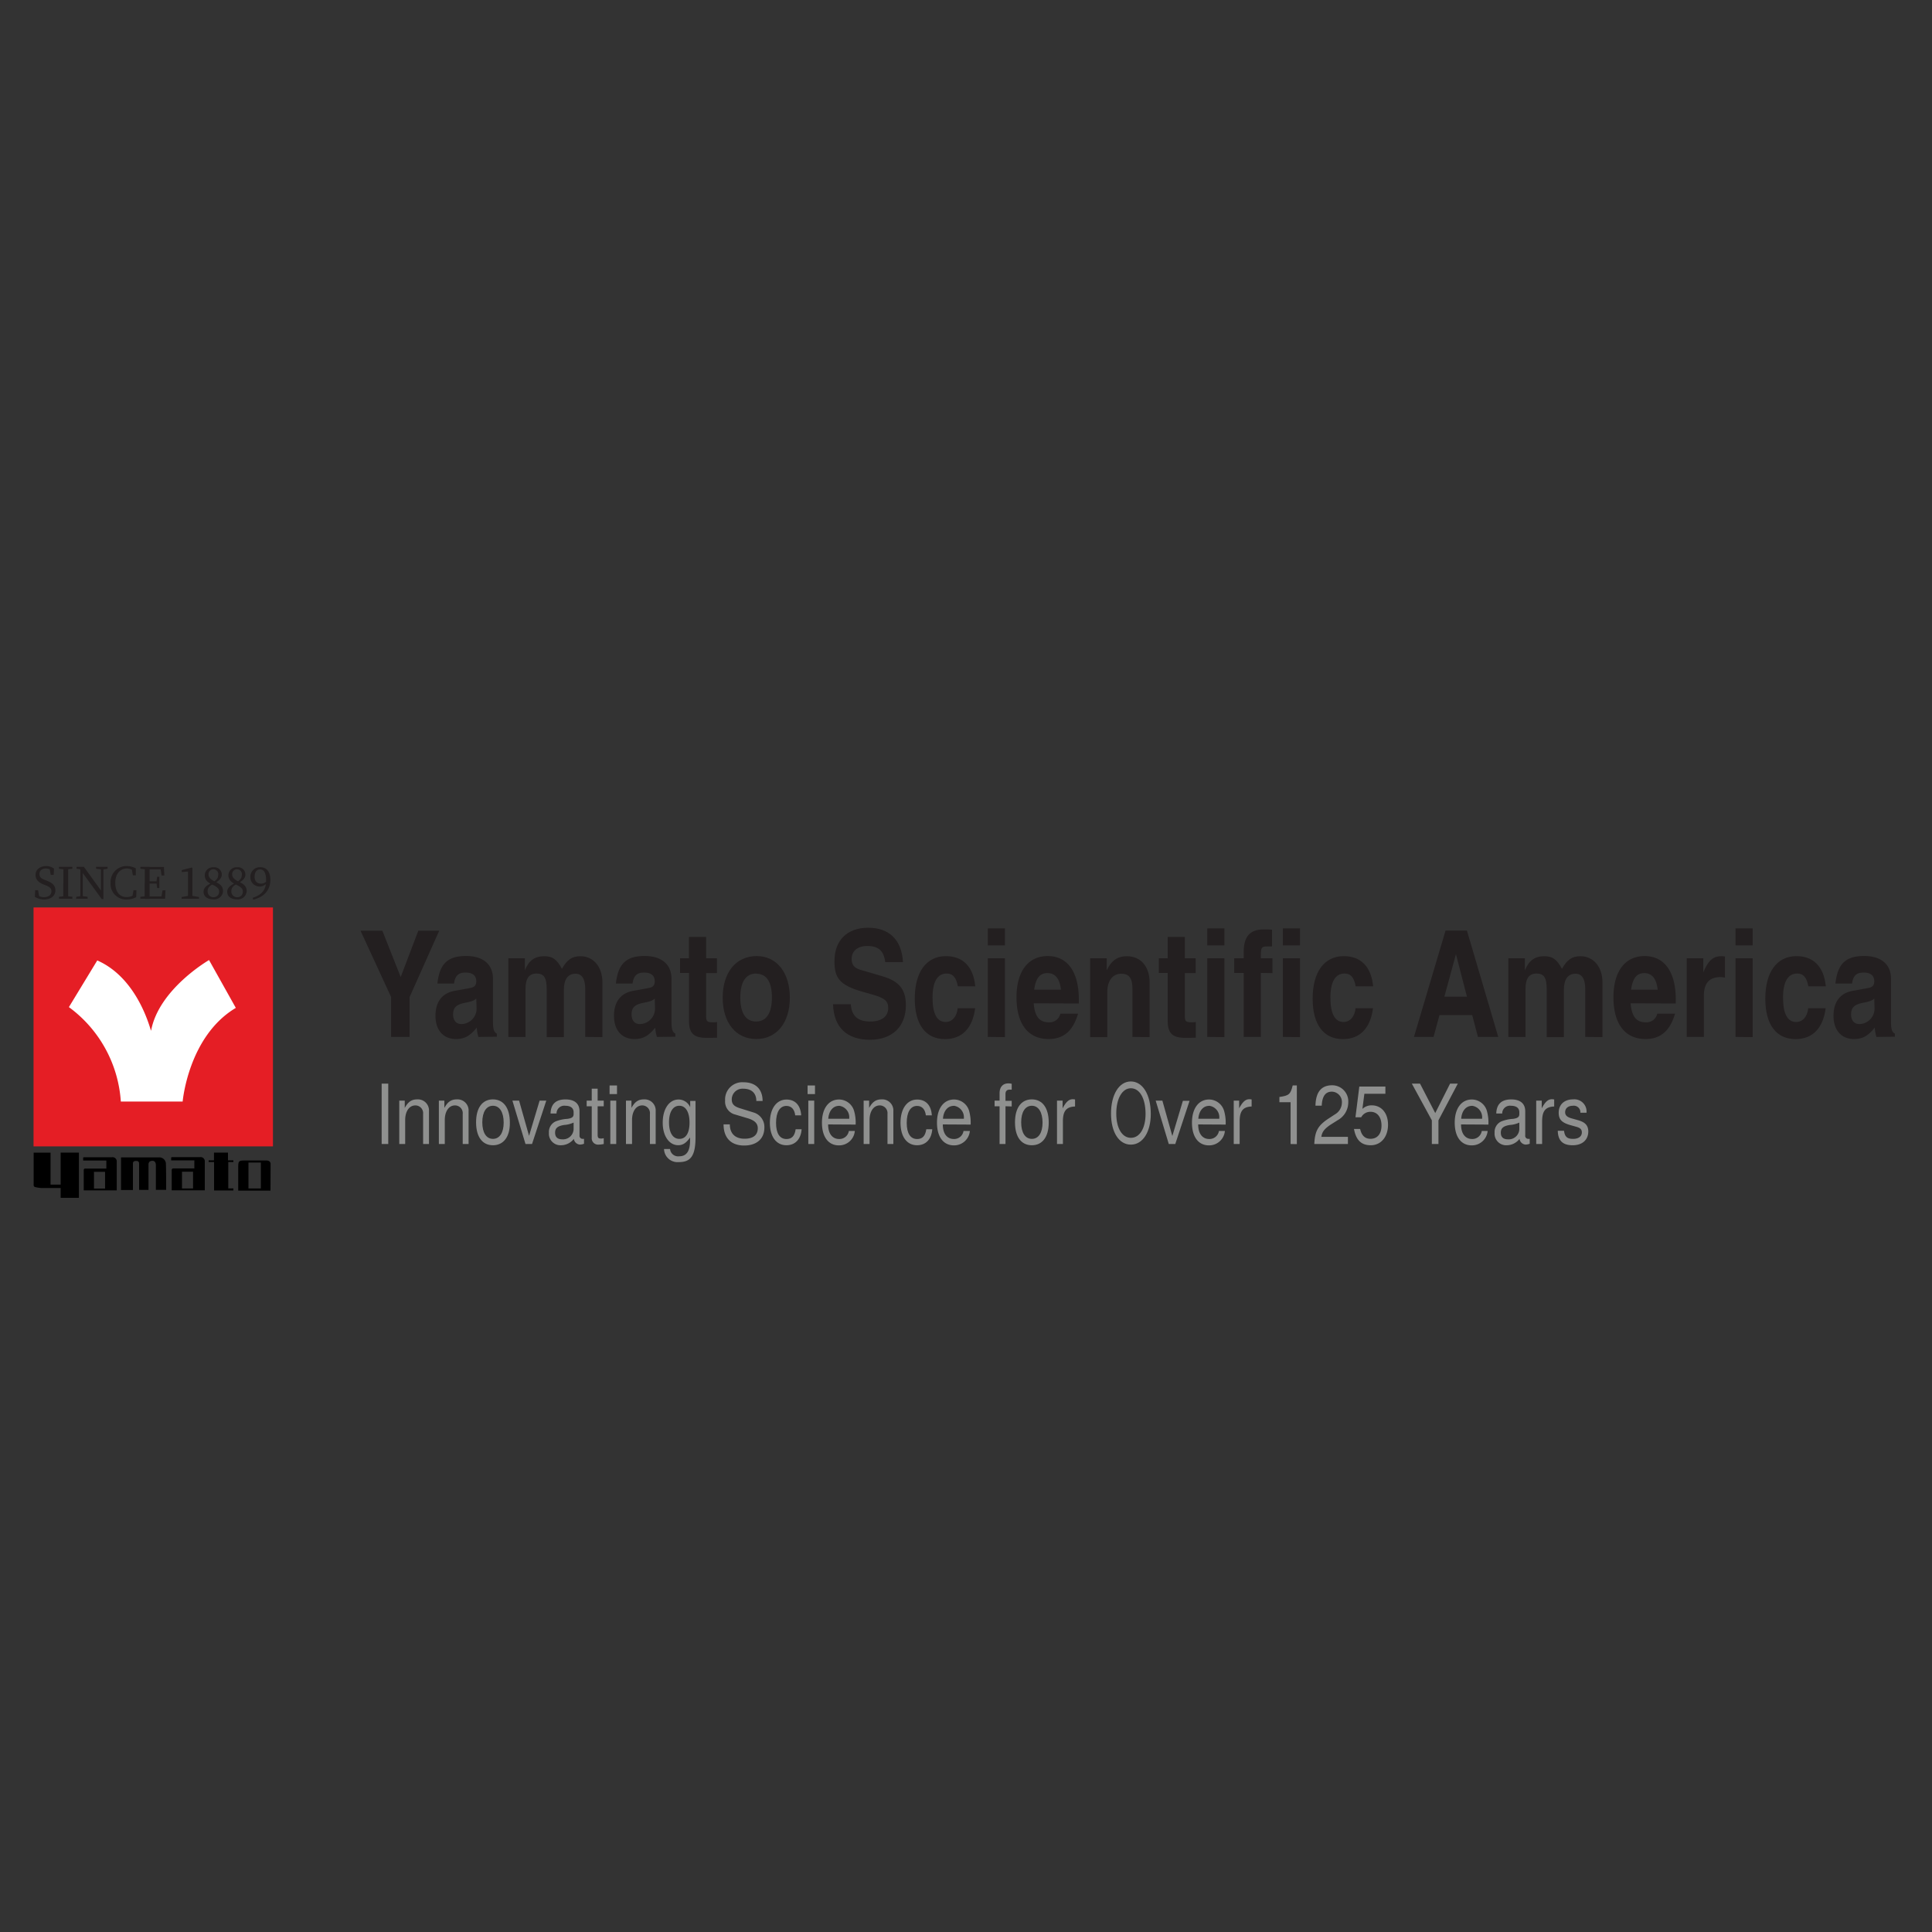 <svg id="Layer_1" data-name="Layer 1" xmlns="http://www.w3.org/2000/svg" viewBox="0 0 500 500"><rect x="0" y="0" width="500" height="500" fill="#333333" stroke="none"/><defs><style>.cls-1{fill:#e51e25;}.cls-2{fill:#fff;}.cls-3{fill:#231f20;}.cls-4{fill:#8f908f;}</style></defs><rect class="cls-1" x="8.68" y="234.85" width="61.96" height="61.83"/><path class="cls-2" d="M25.17,248.56l-7.34,12.08a33,33,0,0,1,13.44,24.44h16s1.45-16.9,13.76-24.24l-6.93-12.38s-13,7.48-15,18.28C39,267,36,253.31,25.17,248.56Z"/><path d="M20.42,298.29V310H15.7v-2.55c-1.76,0-3.41,0-5.06,0a8.11,8.11,0,0,1-1.53-.24.49.49,0,0,1-.4-.47v-8.44h4.37v8.27H15.7v-8.27Z"/><path d="M70,308.14H61.65V302.5c0-2.17,0-2.17,2.2-2.17,1.72,0,3.44,0,5.15,0a1.71,1.71,0,0,1,.49.1.84.84,0,0,1,.54.77Zm-5.7-7.27v6.7h3.21v-6.7Z"/><path d="M59,298.29v2H60.4v.44H59.08v6.83H60.4v.53h-5v-7.36H54v-.44h1.38v-2Z"/><path d="M43,307.94H40.34v-6.37c0-1-.59-1.41-1.54-1a.94.94,0,0,0-.37.73c0,1.92,0,3.85,0,5.77v.87H36v-1.39c0-1.79,0-3.57,0-5.35,0-.6-.3-.76-.8-.75s-.81.15-.8.75c0,1.92,0,3.85,0,5.77v1H31.32v-8.44h9.83a1.71,1.71,0,0,1,1.79,1.66C43,303.37,43,305.61,43,307.94Z"/><path d="M21.67,308.07V302.8a.38.38,0,0,1,.39-.38h5.46v-2.08h-6v-.77a1.43,1.43,0,0,1,.22-.08H29a1.07,1.07,0,0,1,1.21,1.14c0,2.46,0,4.92,0,7.44Zm5.52-.47v-4.33H24.32v4.33Z"/><path d="M44.44,308.05v-5.28a.39.39,0,0,1,.4-.38H50.3v-2.08h-6v-.76a.53.53,0,0,1,.22-.08c2.42,0,4.83,0,7.25,0A1.07,1.07,0,0,1,53,300.6c0,2.46,0,4.92,0,7.45Zm5.52-.48v-4.33H47.1v4.33Z"/><path class="cls-3" d="M106,258.05v10.31h-4.79V258l-7.91-17.14h5.65l4.75,12,4.56-12h5.41Z"/><path class="cls-3" d="M123.8,268.36a11.22,11.22,0,0,1-.42-2.41c-1.76,2.18-3.2,2.95-5.38,2.95-3.27,0-5.3-2.3-5.3-6s1.79-5.91,5-6.48l4-.73c1.09-.19,1.56-.73,1.56-1.69,0-1.53-.94-2.3-2.77-2.3s-2.69.77-3,2.84h-4.28c.54-5.22,2.76-7.13,7.44-7.13,4.4,0,6.93,2.18,6.93,5.9v11c0,2,.23,2.8,1,3.19v.8Zm-.54-9.93c-.59.54-1.25.77-3,1.11-2.22.46-3,1.27-3,3,0,1.54.82,2.49,2.14,2.49a4,4,0,0,0,3.94-4Z"/><path class="cls-3" d="M151.46,268.36V256c0-2.65-.85-4-2.53-4-2,0-3,1.5-3,4.18v12.23h-4.44V256.09c0-3.07-.7-4.14-2.65-4.14s-2.84,1.34-2.84,4v12.42h-4.44V248h4.28v3.11c1-2.53,2.57-3.64,5-3.64,2.14,0,3.23.76,4.59,3.26,1.33-2.38,2.65-3.26,4.76-3.26,3.43,0,5.72,2.76,5.72,6.82v14.11Z"/><path class="cls-3" d="M170,268.36a11.86,11.86,0,0,1-.43-2.41c-1.75,2.18-3.19,2.95-5.38,2.95-3.27,0-5.29-2.3-5.29-6s1.79-5.91,5-6.48l4-.73c1.09-.19,1.55-.73,1.55-1.69,0-1.53-.93-2.3-2.76-2.3s-2.69.77-3,2.84h-4.29c.55-5.22,2.77-7.13,7.44-7.13,4.4,0,6.94,2.18,6.94,5.9v11c0,2,.23,2.8,1,3.19v.8Zm-.55-9.93c-.58.54-1.24.77-3,1.11-2.23.46-3,1.27-3,3,0,1.54.81,2.49,2.14,2.49a4,4,0,0,0,3.93-4Z"/><path class="cls-3" d="M183.41,268.59h-.58c-3.28,0-4.52-1.19-4.52-4.41V251.8H176V248h2.3v-5.52h4.44V248h2.8v3.84h-2.8v11.08c0,1.42.27,1.65,1.83,1.65a5,5,0,0,0,1-.08v4.07C184,268.59,183.92,268.59,183.41,268.59Z"/><path class="cls-3" d="M195.72,268.9c-5.26,0-8.69-4.22-8.69-10.7s3.39-10.77,8.81-10.77c5.18,0,8.57,4.29,8.57,10.77S201,268.9,195.72,268.9Zm0-16.95c-2.69,0-4.13,2.15-4.13,6.21s1.44,6.21,4.09,6.21,4.09-2.18,4.09-6.21S198.37,252,195.76,252Z"/><path class="cls-3" d="M225.13,269.09c-5.84,0-9.35-3.1-9.54-9.2h4.6c.19,3,1.79,4.48,5,4.48,3,0,4.68-1.3,4.68-3.52,0-1.81-.94-2.57-4.17-3.49l-2.45-.69c-6.16-1.73-7.29-3.72-7.29-7.94,0-5.37,3.27-8.63,8.73-8.63s8.68,3.15,9,8.9h-4.59c-.35-2.92-1.76-4.18-4.6-4.18-2.53,0-4.09,1.26-4.09,3.33,0,1.58.66,2.38,2.42,2.88l5.61,1.65c4.28,1.26,6,3.41,6,7.48C234.44,265.68,230.9,269.09,225.13,269.09Z"/><path class="cls-3" d="M247.89,255.25c-.43-2.3-1.29-3.3-2.89-3.3-2.41,0-3.66,2.15-3.66,6.25s1.13,6.29,3.39,6.29c1.71,0,2.92-1.42,3.12-3.57h4.52c-.67,5.18-3.39,8-7.8,8-5,0-7.83-3.76-7.83-10.47,0-6.9,3-11,8.07-11,4.28,0,7.09,2.6,7.59,7.82Z"/><path class="cls-3" d="M255.64,268.36V248h4.44v20.4Zm0-23.69v-4.41h4.44v4.41Z"/><path class="cls-3" d="M267.52,259.66c.27,3.41,1.48,4.91,3.9,4.91a2.85,2.85,0,0,0,3-2.23H279c-1.32,4.53-3.81,6.56-7.63,6.56-5.3,0-8.3-3.91-8.3-10.81,0-6.68,3-10.66,8.07-10.66s8.06,4,8.06,11.27v1Zm3.55-7.82c-2,0-3,1.34-3.43,4.29h6.93C274.26,253.25,273.09,251.84,271.07,251.84Z"/><path class="cls-3" d="M293.08,268.36V256c0-2.84-.86-4-2.88-4-2.23,0-3.63,1.8-3.63,4.72v11.69h-4.44V248h4.29v3.11c1.2-2.53,2.8-3.64,5.22-3.64,3.58,0,5.88,2.64,5.88,6.82v14.11Z"/><path class="cls-3" d="M307.3,268.59h-.59c-3.27,0-4.51-1.19-4.51-4.41V251.8h-2.3V248h2.3v-5.52h4.44V248h2.8v3.84h-2.8v11.08c0,1.42.27,1.65,1.83,1.65a5.09,5.09,0,0,0,1-.08v4.07C307.92,268.59,307.8,268.59,307.3,268.59Z"/><path class="cls-3" d="M312.44,268.36V248h4.44v20.4Zm0-23.69v-4.41h4.44v4.41Z"/><path class="cls-3" d="M326.31,251.8v16.56h-4.44V251.8h-2.46V248h2.46v-1.65c0-4,1.63-5.82,5.22-5.82.74,0,1.6,0,2.1.07v4.34h-1.28c-1.41,0-1.6.3-1.6,2.26v.8h3v3.84ZM332,268.36V248h4.44v20.4Zm0-23.69v-4.41h4.44v4.41Z"/><path class="cls-3" d="M350.85,255.25c-.43-2.3-1.28-3.3-2.88-3.3-2.41,0-3.66,2.15-3.66,6.25s1.13,6.29,3.39,6.29c1.71,0,2.92-1.42,3.11-3.57h4.52c-.66,5.18-3.39,8-7.79,8-5,0-7.83-3.76-7.83-10.47,0-6.9,3-11,8.07-11,4.28,0,7.09,2.6,7.59,7.82Z"/><path class="cls-3" d="M382.49,268.36,381,262.69h-8.46L371,268.36h-5.07l8.18-27.53h5.53l8.11,27.53Zm-5.69-21.43-3,11h5.84Z"/><path class="cls-3" d="M410.26,268.36V256c0-2.65-.85-4-2.53-4-2,0-3,1.5-3,4.18v12.23h-4.44V256.09c0-3.07-.7-4.14-2.65-4.14s-2.84,1.34-2.84,4v12.42h-4.44V248h4.28v3.11c1.05-2.53,2.57-3.64,5-3.64,2.14,0,3.23.76,4.6,3.26,1.32-2.38,2.65-3.26,4.75-3.26,3.43,0,5.73,2.76,5.73,6.82v14.11Z"/><path class="cls-3" d="M422,259.66c.28,3.41,1.48,4.91,3.9,4.91a2.85,2.85,0,0,0,3-2.23h4.6c-1.33,4.53-3.82,6.56-7.64,6.56-5.3,0-8.3-3.91-8.3-10.81,0-6.68,3-10.66,8.07-10.66s8.06,4,8.06,11.27v1Zm3.55-7.82c-2,0-3,1.34-3.43,4.29H429C428.69,253.25,427.52,251.84,425.5,251.84Z"/><path class="cls-3" d="M445.29,252.87c-2.92,0-4.33,1.57-4.33,4.87v10.62h-4.44V248h4.29v3.65c1.32-3.11,2.53-4.18,4.71-4.18a5.54,5.54,0,0,1,.9.07V253A8.8,8.8,0,0,0,445.29,252.87Z"/><path class="cls-3" d="M449.15,268.36V248h4.44v20.4Zm0-23.69v-4.41h4.44v4.41Z"/><path class="cls-3" d="M468,255.25c-.43-2.3-1.29-3.3-2.88-3.3-2.42,0-3.67,2.15-3.67,6.25s1.13,6.29,3.39,6.29c1.72,0,2.92-1.42,3.12-3.57h4.52c-.66,5.18-3.39,8-7.79,8-5,0-7.83-3.76-7.83-10.47,0-6.9,3-11,8.06-11,4.29,0,7.09,2.6,7.6,7.82Z"/><path class="cls-3" d="M485.61,268.36a11.86,11.86,0,0,1-.43-2.41c-1.75,2.18-3.19,2.95-5.38,2.95-3.27,0-5.29-2.3-5.29-6s1.79-5.91,5-6.48l4-.73c1.09-.19,1.55-.73,1.55-1.69,0-1.53-.93-2.3-2.76-2.3s-2.69.77-3,2.84h-4.29c.55-5.22,2.77-7.13,7.44-7.13,4.41,0,6.94,2.18,6.94,5.9v11c0,2,.23,2.8,1,3.19v.8Zm-.55-9.93c-.58.54-1.24.77-3,1.11-2.23.46-3,1.27-3,3,0,1.54.81,2.49,2.14,2.49a4,4,0,0,0,3.93-4Z"/><path class="cls-4" d="M98.77,296.07V280.44h1.71v15.63Z"/><path class="cls-4" d="M109.5,296.07v-7.78a2,2,0,0,0-2-2.21c-1.57,0-2.64,1.5-2.64,3.8v6.19h-1.53V284.84h1.42v1.89c.85-1.57,1.77-2.21,3.21-2.21a2.87,2.87,0,0,1,3.06,3.06v8.49Z"/><path class="cls-4" d="M119.75,296.07v-7.78a2,2,0,0,0-2-2.21c-1.57,0-2.64,1.5-2.64,3.8v6.19h-1.53V284.84H115v1.89c.85-1.57,1.77-2.21,3.21-2.21a2.87,2.87,0,0,1,3.06,3.06v8.49Z"/><path class="cls-4" d="M127.58,296.39c-2.74,0-4.37-2.16-4.37-5.93s1.64-5.94,4.35-5.94,4.39,2.14,4.39,6C132,294.23,130.29,296.39,127.58,296.39Zm0-10.22c-1.71,0-2.76,1.59-2.76,4.29s1.05,4.28,2.76,4.28,2.77-1.58,2.77-4.22S129.32,286.17,127.58,286.17Z"/><path class="cls-4" d="M137.69,296.07H136l-3.39-11.23h1.73l2.58,9.11,2.73-9.11h1.73Z"/><path class="cls-4" d="M150.09,296.22a1.71,1.71,0,0,1-1.58-1.48,4.23,4.23,0,0,1-3.28,1.65,3,3,0,0,1-3.17-3.23,3,3,0,0,1,1.69-2.92,9.69,9.69,0,0,1,3.1-.68c1.21-.18,1.6-.5,1.6-1.25v-.47c0-1.07-.77-1.67-2.15-1.67a2,2,0,0,0-2.27,2h-1.55c.09-2.59,1.53-3.64,3.87-3.64s3.63,1.07,3.63,3.06v6.26a.78.78,0,0,0,.83.88,1.15,1.15,0,0,0,.33,0V296A3.2,3.2,0,0,1,150.09,296.22Zm-1.64-5.7a6.79,6.79,0,0,1-2.47.62c-1.64.28-2.32.8-2.32,2s.7,1.72,1.9,1.72a2.74,2.74,0,0,0,2.89-2.64Z"/><path class="cls-4" d="M155,296.22a1.65,1.65,0,0,1-1.86-1.78V286.3h-1.31v-1.46h1.31v-3.09h1.53v3.09h1.58v1.46h-1.58v7.35c0,.79.18,1,.85,1a2.24,2.24,0,0,0,.73-.09v1.5A5.68,5.68,0,0,1,155,296.22Z"/><path class="cls-4" d="M157.76,283.15v-2.23h1.92v2.23Zm.19,12.92V284.84h1.53v11.23Z"/><path class="cls-4" d="M168.2,296.07v-7.78a2,2,0,0,0-2-2.21c-1.56,0-2.63,1.5-2.63,3.8v6.19H162V284.84h1.42v1.89c.85-1.57,1.77-2.21,3.21-2.21a2.87,2.87,0,0,1,3.06,3.06v8.49Z"/><path class="cls-4" d="M175.7,300.75a3.5,3.5,0,0,1-3.85-3.39h1.56a2.09,2.09,0,0,0,2.34,1.89c1.79,0,2.84-1.14,2.84-4.12v-.75c-1,1.42-1.86,2-3.08,2-2.26,0-4-2.29-4-5.83s1.66-6,4.11-6a3.29,3.29,0,0,1,3,2v-1.63H180v9.39C180,299.18,178.72,300.75,175.7,300.75Zm.11-14.58c-1.64,0-2.67,1.59-2.67,4.29s1,4.28,2.69,4.28,2.62-1.54,2.62-4.22S177.47,286.17,175.81,286.17Z"/><path class="cls-4" d="M192.57,296.46c-3.17,0-5.31-1.78-5.31-5.47h1.62c0,2.23,1.25,3.71,3.8,3.71,2.32,0,3.43-1,3.43-2.72,0-1.22-.78-2-2.47-2.53l-3.34-1a3.44,3.44,0,0,1-2.64-3.64,4.45,4.45,0,0,1,4.78-4.72c3.09,0,4.92,1.78,4.92,4.84h-1.62c0-2-1.22-3.17-3.36-3.17a2.77,2.77,0,0,0-3,2.77c0,1.2.59,1.82,2.21,2.31l3.37,1.05a3.89,3.89,0,0,1,2.86,3.93C197.82,294.57,196,296.46,192.57,296.46Z"/><path class="cls-4" d="M203.52,296.39c-2.62,0-4.28-2.2-4.28-5.83s1.7-6,4.3-6c2.15,0,3.63,1.35,3.81,4.09H205.8c-.18-1.56-1-2.44-2.28-2.44-1.68,0-2.68,1.59-2.68,4.39s1,4.18,2.71,4.18c1.31,0,2.11-.73,2.36-2.53h1.55C207.28,294.79,205.82,296.39,203.52,296.39Z"/><path class="cls-4" d="M209,283.15v-2.23h1.92v2.23Zm.19,12.92V284.84h1.53v11.23Z"/><path class="cls-4" d="M214.32,291c0,2.57,1.24,3.77,2.84,3.77a2.45,2.45,0,0,0,2.52-2.08h1.55a4.08,4.08,0,0,1-4.13,3.73c-2.71,0-4.38-2.18-4.38-5.87s1.73-6,4.42-6a4.07,4.07,0,0,1,3.91,3,11,11,0,0,1,.39,3.49Zm2.8-4.8c-1.55,0-2.63,1.35-2.76,3.34h5.42a.4.4,0,0,0,0-.13A3,3,0,0,0,217.12,286.17Z"/><path class="cls-4" d="M229.68,296.07v-7.78a2,2,0,0,0-2-2.21c-1.57,0-2.64,1.5-2.64,3.8v6.19h-1.53V284.84h1.42v1.89c.85-1.57,1.77-2.21,3.21-2.21a2.87,2.87,0,0,1,3.06,3.06v8.49Z"/><path class="cls-4" d="M237.33,296.39c-2.62,0-4.28-2.2-4.28-5.83s1.7-6,4.3-6c2.15,0,3.63,1.35,3.81,4.09h-1.55c-.18-1.56-1-2.44-2.28-2.44-1.68,0-2.67,1.59-2.67,4.39s1,4.18,2.7,4.18c1.31,0,2.11-.73,2.36-2.53h1.55C241.09,294.79,239.63,296.39,237.33,296.39Z"/><path class="cls-4" d="M244,291c0,2.57,1.23,3.77,2.84,3.77a2.45,2.45,0,0,0,2.52-2.08H251a4.09,4.09,0,0,1-4.13,3.73c-2.71,0-4.38-2.18-4.38-5.87s1.73-6,4.42-6a4.07,4.07,0,0,1,3.91,3,11.33,11.33,0,0,1,.38,3.49Zm2.8-4.8c-1.55,0-2.64,1.35-2.76,3.34h5.41a.4.4,0,0,0,0-.13A3,3,0,0,0,246.84,286.17Z"/><path class="cls-4" d="M260.22,286.3v9.77h-1.53V286.3H257.4v-1.46h1.29v-1.91c0-1.61.85-2.55,2.27-2.55a3,3,0,0,1,.87.11V282l-.54,0c-.7,0-1.07.38-1.07,1.13v1.76h1.61v1.46Z"/><path class="cls-4" d="M267.05,296.39c-2.75,0-4.37-2.16-4.37-5.93s1.64-5.94,4.35-5.94,4.38,2.14,4.38,6C271.41,294.23,269.76,296.39,267.05,296.39Zm0-10.22c-1.72,0-2.77,1.59-2.77,4.29s1.05,4.28,2.77,4.28,2.76-1.58,2.76-4.22S268.78,286.17,267.05,286.17Z"/><path class="cls-4" d="M275.08,290.24v5.83h-1.53V284.84H275v2c.88-1.68,1.64-2.36,2.63-2.36a3.46,3.46,0,0,1,.59.06v1.82C275.8,286.45,275.08,287.71,275.08,290.24Z"/><path class="cls-4" d="M304.16,296.07h-1.68l-3.39-11.23h1.73L303.4,294l2.73-9.11h1.73Z"/><path class="cls-4" d="M310.09,291c0,2.57,1.24,3.77,2.84,3.77a2.46,2.46,0,0,0,2.53-2.08H317a4.09,4.09,0,0,1-4.13,3.73c-2.71,0-4.39-2.18-4.39-5.87s1.73-6,4.42-6a4.07,4.07,0,0,1,3.91,3,11,11,0,0,1,.39,3.49Zm2.8-4.8c-1.54,0-2.63,1.35-2.76,3.34h5.42a.4.4,0,0,0,0-.13A3,3,0,0,0,312.89,286.17Z"/><path class="cls-4" d="M320.82,290.24v5.83h-1.53V284.84h1.4v2c.89-1.68,1.64-2.36,2.64-2.36a3.46,3.46,0,0,1,.59.06v1.82C321.54,286.45,320.82,287.71,320.82,290.24Z"/><path class="cls-4" d="M334,296.07V285.25h-2.89V283.9c2.5-.37,2.87-.69,3.44-3h1.07v15.2Z"/><path class="cls-4" d="M346.17,289.92l-1.84,1.16c-1.61,1.09-2.2,1.89-2.36,3.13h6.87v1.86h-8.7c.15-3.34.94-4.78,3.67-6.58l1.7-1.11a3.54,3.54,0,0,0,1.77-3,2.67,2.67,0,0,0-2.58-2.86c-1.61,0-2.51,1.08-2.64,3.63h-1.62c.09-3.69,1.64-5.28,4.31-5.28a4.17,4.17,0,0,1,4.18,4.46A5.29,5.29,0,0,1,346.17,289.92Z"/><path class="cls-4" d="M354.74,296.39c-2.32,0-3.79-1.2-4.33-4.22H352c.39,1.72,1.26,2.55,2.68,2.55,1.76,0,2.85-1.24,2.85-3.43s-1.1-3.56-2.85-3.56a2.68,2.68,0,0,0-2.4,1.42h-1.49l1-7.95h6.75v1.86H353.1l-.51,3.92a3.49,3.49,0,0,1,2.41-.92c2.51,0,4.22,2,4.22,5C359.22,294.25,357.38,296.39,354.74,296.39Z"/><path class="cls-4" d="M372.27,289.94v6.13h-1.71v-6.13l-5.18-9.5h2.12l3.94,7.62,3.84-7.62h2Z"/><path class="cls-4" d="M378.12,291c0,2.57,1.23,3.77,2.84,3.77a2.45,2.45,0,0,0,2.52-2.08H385a4.09,4.09,0,0,1-4.13,3.73c-2.71,0-4.39-2.18-4.39-5.87s1.74-6,4.43-6a4.07,4.07,0,0,1,3.91,3,11.33,11.33,0,0,1,.38,3.49Zm2.8-4.8c-1.55,0-2.64,1.35-2.76,3.34h5.41a.4.4,0,0,0,0-.13A3,3,0,0,0,380.92,286.17Z"/><path class="cls-4" d="M394.84,296.22a1.71,1.71,0,0,1-1.59-1.48,4.2,4.2,0,0,1-3.28,1.65,3,3,0,0,1-3.17-3.23,3,3,0,0,1,1.7-2.92,9.68,9.68,0,0,1,3.09-.68c1.22-.18,1.61-.5,1.61-1.25v-.47c0-1.07-.78-1.67-2.16-1.67a2,2,0,0,0-2.27,2h-1.54c.09-2.59,1.53-3.64,3.87-3.64s3.63,1.07,3.63,3.06v6.26a.77.77,0,0,0,.83.88,1.19,1.19,0,0,0,.33,0V296A3.28,3.28,0,0,1,394.84,296.22Zm-1.64-5.7a6.86,6.86,0,0,1-2.47.62c-1.64.28-2.32.8-2.32,2s.7,1.72,1.89,1.72a2.74,2.74,0,0,0,2.9-2.64Z"/><path class="cls-4" d="M399.1,290.24v5.83h-1.53V284.84H399v2c.88-1.68,1.64-2.36,2.63-2.36a3.28,3.28,0,0,1,.59.06v1.82C399.82,286.45,399.1,287.71,399.1,290.24Z"/><path class="cls-4" d="M407,296.39c-2.53,0-3.78-1.15-3.85-3.75h1.62c.2,1.72,1,2.1,2.36,2.1s2.25-.62,2.25-1.67c0-.81-.43-1.18-1.5-1.48l-1.44-.4c-2.28-.65-3.05-1.48-3.05-3.24,0-2.08,1.45-3.43,3.7-3.43a3.16,3.16,0,0,1,3.5,3.45H409a1.7,1.7,0,0,0-1.94-1.8c-1.25,0-2,.66-2,1.69,0,.8.53,1.27,1.79,1.61l1.47.41c1.92.53,2.73,1.37,2.73,3C411,295.09,409.42,296.39,407,296.39Z"/><path class="cls-4" d="M292.67,296.23c-3.07,0-5.14-3.19-5.14-8.06s2.07-8.29,5.13-8.29,5.16,3.4,5.16,8.42C297.82,292.87,295.8,296.23,292.67,296.23Zm0-14.59c-2.25,0-3.78,2.69-3.78,6.53s1.53,6.3,3.79,6.3,3.79-2.45,3.79-6.21C296.46,284.33,295,281.64,292.66,281.64Z"/><path class="cls-3" d="M13.31,230.67c0-.8-.47-1.15-1.52-1.57l-.47-.18c-1.26-.51-2.12-1.22-2.12-2.49,0-1.42,1.19-2.29,2.77-2.29a3.34,3.34,0,0,1,2,.65l-.08,1.62h-.76l-.34-1.87.8.41v.61a2.28,2.28,0,0,0-1.71-.8c-.94,0-1.66.48-1.66,1.4s.5,1.22,1.39,1.56l.48.19c1.62.63,2.24,1.35,2.24,2.51,0,1.46-1.2,2.36-2.91,2.36a4.68,4.68,0,0,1-2.4-.66l.08-1.73h.76l.32,1.91L9.39,232v-.59a3,3,0,0,0,2,.79C12.56,232.15,13.31,231.61,13.31,230.67Z"/><path class="cls-3" d="M15.26,224.83v-.5h3.47v.5l-1.61.19h-.25Zm1.86,7.07,1.61.19v.5H15.26v-.5l1.61-.19Zm-.71-3.74c0-1.28,0-2.56,0-3.83h1.23c0,1.25,0,2.53,0,3.83v.6c0,1.28,0,2.56,0,3.83H16.38c0-1.25,0-2.53,0-3.83Z"/><path class="cls-3" d="M19.75,232.09,21,231.9h.25l1.42.19v.5h-3Zm.77-7.38.75.3-1.46-.18v-.5H21.7l5.06,7v1.35h-.43Zm.27-.38.63.5v7.76h-.63Zm4.05,0h3v.5l-1.23.19h-.25l-1.48-.19Zm1.29,0h.63v8.34l-.63-.62Z"/><path class="cls-3" d="M35,231.37v.68l-.77.17.32-1.83h.76l-.05,1.79a5.15,5.15,0,0,1-2.49.6,4,4,0,0,1-4.15-4.32,4.11,4.11,0,0,1,4.15-4.32,4.81,4.81,0,0,1,2.37.59l0,1.8h-.76l-.32-1.83.77.17v.75a2.82,2.82,0,0,0-2-.86c-1.63,0-3,1.29-3,3.7s1.2,3.7,2.88,3.7A3.38,3.38,0,0,0,35,231.37Z"/><path class="cls-3" d="M36.33,224.83v-.5h1.73V225h-.13Zm1.73,7.07v.69H36.33v-.5l1.6-.19Zm-.58-3.74c0-1.28,0-2.56,0-3.83h1.24c0,1.25,0,2.53,0,3.83v.46c0,1.42,0,2.7,0,4H37.44c0-1.25,0-2.53,0-3.83Zm4-3.83L42,225H38.06v-.62h4.37l.09,2.19h-.71Zm-.6,4.33H38.06v-.58h2.77Zm1.94,1.74-.09,2.19H38.06V232h4.19l-.57.62.38-2.19Zm-2.33-2.19.18-1.3h.56v2.91h-.56l-.18-1.36Z"/><path class="cls-3" d="M51.5,232.15v.44H47v-.44l1.75-.3h1Zm-1.88-7.64.17.13,0,1.76V230c0,.86,0,1.74,0,2.6H48.66c0-.86,0-1.74,0-2.6v-4.45l-1.62.14v-.51Z"/><path class="cls-3" d="M54.67,228.57l.52.17c-1,.56-1.46,1-1.46,1.93a1.49,1.49,0,0,0,1.55,1.53,1.41,1.41,0,0,0,1.44-1.47c0-.72-.46-1.17-1.9-1.86S53,227.47,53,226.51a2.09,2.09,0,0,1,2.29-2.06,1.91,1.91,0,0,1,2.11,1.91c0,.62-.39,1.43-1.77,2.14l-.46-.18c1-.68,1.31-1.17,1.31-1.94a1.26,1.26,0,1,0-2.51-.13c0,.67.34,1.29,1.75,1.95s2,1.28,2,2.45a2.26,2.26,0,0,1-2.5,2.1c-1.48,0-2.54-.68-2.54-2C52.71,229.8,53.4,229.16,54.67,228.57Z"/><path class="cls-3" d="M60.8,228.57l.52.17c-1,.56-1.45,1-1.45,1.93a1.48,1.48,0,0,0,1.54,1.53,1.4,1.4,0,0,0,1.44-1.47c0-.72-.45-1.17-1.9-1.86-1.29-.61-1.84-1.4-1.84-2.36a2.1,2.1,0,0,1,2.3-2.06,1.9,1.9,0,0,1,2.1,1.91c0,.62-.38,1.43-1.77,2.14l-.46-.18c1-.68,1.31-1.17,1.31-1.94a1.26,1.26,0,1,0-2.51-.13c0,.67.34,1.29,1.76,1.95s2,1.28,2,2.45a2.26,2.26,0,0,1-2.51,2.1c-1.47,0-2.53-.68-2.53-2C58.85,229.8,59.53,229.16,60.8,228.57Z"/><path class="cls-3" d="M67.51,228.68a2,2,0,0,0,1.69-.85l.21.1A2.39,2.39,0,0,1,64.8,227a2.46,2.46,0,0,1,2.62-2.56c1.6,0,2.55,1.25,2.55,3.22,0,2.36-1.28,4.43-4.46,5.17l-.12-.47c2.59-.86,3.48-2.24,3.48-4.5,0-2-.61-2.86-1.51-2.86s-1.47.64-1.47,1.89S66.6,228.68,67.51,228.68Z"/></svg>